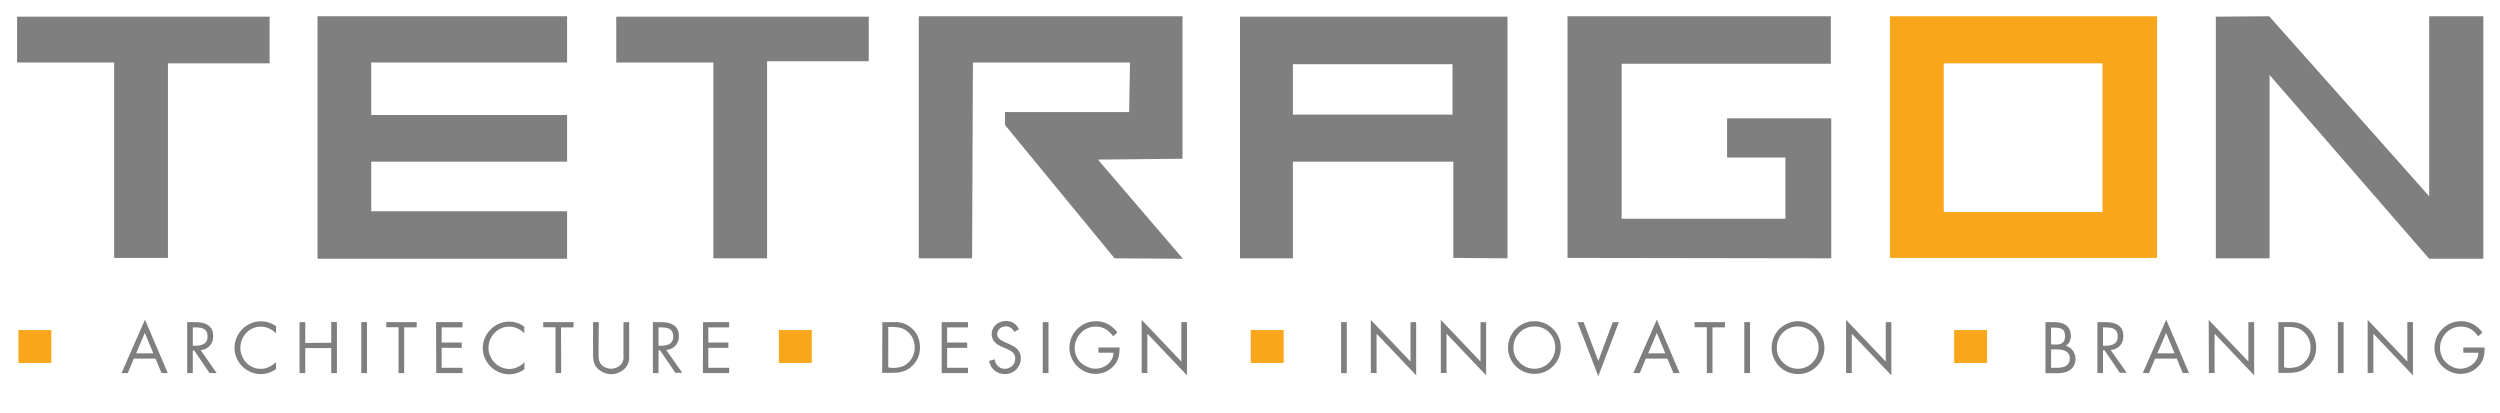 <svg xmlns="http://www.w3.org/2000/svg" id="Layer_1" data-name="Layer 1" viewBox="0 0 600 99"><defs><style>.cls-1{fill:#7f7f7f;}.cls-2{fill:#faa61a;}</style></defs><title>tetragon-EN_logo-grey</title><path class="cls-1" d="M184.1,14.8V62H171.2V15H147.9V4h60.6V14.7H184.1Z"></path><path class="cls-1" d="M40.3,15.2V61.9H27.4V15H4.1V4H64.7V15.2Z"></path><path class="cls-1" d="M76.2,62.1V3.9h59.9V15h-47V27.6h47V38.8h-47V50.7h47V62.1Z"></path><path class="cls-1" d="M263.5,38.3l20.4,23.8L267.5,62,241.2,30V26.9H271l.2-11.9H233.5l-.2,47H220.5V3.9h63.3V38.1Z"></path><path class="cls-1" d="M348.8,61.9V38.8H310.3V62H297.6V4h64.2V62l-13-.1Zm-.2-46.5H310.3V27.5h38.3Z"></path><path class="cls-1" d="M376.2,61.9V3.9h63.2V15.3H389.2V52.5h39.3V37.8h-14V28.4h25V62l-63.3-.1Z"></path><path class="cls-2" d="M453.6,61.9V3.9h64.1v58Zm51-46.7H466.5V50.9h38.1Z"></path><path class="cls-1" d="M583,62.1,544.7,18V62H531.8V4l12.8-.1L583,47.1V3.9h13V62.1Z"></path><rect class="cls-2" x="4.42" y="79.21" width="7.9" height="7.9"></rect><rect class="cls-2" x="469" y="79.21" width="7.9" height="7.9"></rect><rect class="cls-2" x="300.18" y="79.21" width="7.9" height="7.9"></rect><rect class="cls-2" x="186.93" y="79.21" width="7.9" height="7.9"></rect><path class="cls-1" d="M32.12,86.06l-1.46,3.48h-1.5l5.63-12.82,5.48,12.82h-1.5l-1.44-3.48Zm2.64-6.17L32.67,84.8h4.12Z"></path><path class="cls-1" d="M46.27,89.54H44.92V77.31h1.77a10.05,10.05,0,0,1,1.66.13,4,4,0,0,1,1.43.51,2.88,2.88,0,0,1,1,1,3.43,3.43,0,0,1,.37,1.7,3.18,3.18,0,0,1-3,3.37L52,89.54H50.3l-3.67-5.39h-.36Zm0-6.56h.43a8.47,8.47,0,0,0,1.13-.08,3.31,3.31,0,0,0,1-.31,1.83,1.83,0,0,0,.71-.67,2.18,2.18,0,0,0,.27-1.15,2.48,2.48,0,0,0-.25-1.19,1.66,1.66,0,0,0-.68-.66,2.79,2.79,0,0,0-1-.28,11,11,0,0,0-1.18-.07h-.42Z"></path><path class="cls-1" d="M66.24,80a5.58,5.58,0,0,0-1.68-1.17,4.84,4.84,0,0,0-2-.43,4.58,4.58,0,0,0-1.91.41,4.87,4.87,0,0,0-1.57,1.11,5,5,0,0,0-1,1.61,5,5,0,0,0,0,3.87A5.56,5.56,0,0,0,59.06,87a5.32,5.32,0,0,0,1.57,1.11,4.69,4.69,0,0,0,1.94.41,4.63,4.63,0,0,0,2-.45,6,6,0,0,0,1.68-1.18v1.68a6.6,6.6,0,0,1-1.73.89,5.86,5.86,0,0,1-1.89.32,6.13,6.13,0,0,1-2.45-.49,6.48,6.48,0,0,1-2-1.34,6.28,6.28,0,0,1-1.38-2,5.93,5.93,0,0,1-.51-2.44,6.07,6.07,0,0,1,.5-2.48,6.45,6.45,0,0,1,3.38-3.41,6.28,6.28,0,0,1,2.48-.5,5.94,5.94,0,0,1,3.62,1.2Z"></path><path class="cls-1" d="M79.5,82.26v-5h1.36V89.54H79.5v-6H73.26v6H71.89V77.31h1.37v5Z"></path><path class="cls-1" d="M88.08,89.54H86.71V77.31h1.37Z"></path><path class="cls-1" d="M97,89.54H95.65v-11H92.71V77.31H100v1.26H97Z"></path><path class="cls-1" d="M104.66,77.31H111v1.26h-5v3.64h4.81v1.27H106v4.79h5v1.27h-6.31Z"></path><path class="cls-1" d="M125.85,80a5.46,5.46,0,0,0-1.68-1.17,4.82,4.82,0,0,0-2-.43,4.63,4.63,0,0,0-1.92.41,5.12,5.12,0,0,0-2.62,2.72,4.94,4.94,0,0,0,0,3.87,5.19,5.19,0,0,0,2.63,2.72,4.68,4.68,0,0,0,3.92,0,5.86,5.86,0,0,0,1.68-1.18v1.68a6.6,6.6,0,0,1-1.73.89,5.77,5.77,0,0,1-1.89.32,6.16,6.16,0,0,1-2.45-.49,6.41,6.41,0,0,1-3.4-3.34,5.93,5.93,0,0,1-.51-2.44,6.24,6.24,0,0,1,.5-2.48,6.58,6.58,0,0,1,1.36-2,6.35,6.35,0,0,1,2-1.38,6.2,6.2,0,0,1,2.47-.5,5.94,5.94,0,0,1,3.62,1.2Z"></path><path class="cls-1" d="M134.68,89.54h-1.36v-11h-2.94V77.31h7.27v1.26h-3Z"></path><path class="cls-1" d="M143.66,84.58v.71a5.81,5.81,0,0,0,.05.72,3.73,3.73,0,0,0,.15.68,2.4,2.4,0,0,0,.32.64,2.65,2.65,0,0,0,1.09.85,3.44,3.44,0,0,0,1.37.31A3.27,3.27,0,0,0,148,88.2a3,3,0,0,0,1.08-.8,2.31,2.31,0,0,0,.37-.64,4.1,4.1,0,0,0,.18-.71,4.53,4.53,0,0,0,0-.74v-8H151V85c0,.33,0,.65,0,1a4.68,4.68,0,0,1-.14.86,3.42,3.42,0,0,1-.89,1.57,4.48,4.48,0,0,1-1.5,1,4.53,4.53,0,0,1-1.78.36,4.63,4.63,0,0,1-1.7-.33,4.55,4.55,0,0,1-1.46-.93,3.46,3.46,0,0,1-1-1.63,8.52,8.52,0,0,1-.2-1.9V77.31h1.37Z"></path><path class="cls-1" d="M158.05,89.54h-1.36V77.31h1.77a10.05,10.05,0,0,1,1.66.13,4,4,0,0,1,1.43.51,2.88,2.88,0,0,1,1,1,3.43,3.43,0,0,1,.37,1.7,3.32,3.32,0,0,1-.82,2.33,3.26,3.26,0,0,1-2.22,1l3.86,5.49h-1.65l-3.68-5.39h-.35Zm0-6.56h.43a8.32,8.32,0,0,0,1.12-.08,3.28,3.28,0,0,0,1-.31,1.87,1.87,0,0,0,.7-.67,2.18,2.18,0,0,0,.27-1.15,2.37,2.37,0,0,0-.25-1.19,1.66,1.66,0,0,0-.68-.66,2.67,2.67,0,0,0-1-.28,11,11,0,0,0-1.18-.07h-.41Z"></path><path class="cls-1" d="M168.73,77.31H175v1.26h-5v3.64h4.81v1.27h-4.81v4.79h5v1.27h-6.31Z"></path><path class="cls-1" d="M211.76,77.31H214c.46,0,.9,0,1.32,0a6.8,6.8,0,0,1,1.21.22,5.3,5.3,0,0,1,1.14.45,6.15,6.15,0,0,1,1.09.76,5.34,5.34,0,0,1,1.54,2.08,6.68,6.68,0,0,1,.49,2.57,6.25,6.25,0,0,1-.49,2.49,5.9,5.9,0,0,1-1.5,2.06,5.8,5.8,0,0,1-1.09.78,5.6,5.6,0,0,1-1.14.47,6.87,6.87,0,0,1-1.23.24c-.43,0-.88.06-1.36.06h-2.26Zm2.33,11a8.52,8.52,0,0,0,2.07-.24A4,4,0,0,0,218,87a4.84,4.84,0,0,0,1.15-1.64,5.17,5.17,0,0,0,.38-2,5.3,5.3,0,0,0-.4-2,4.4,4.4,0,0,0-1.21-1.66,4,4,0,0,0-1.74-1,8.66,8.66,0,0,0-2-.23h-1v9.7Z"></path><path class="cls-1" d="M226,77.31h6.31v1.26h-5v3.64h4.81v1.27h-4.81v4.79h5v1.27H226Z"></path><path class="cls-1" d="M243.46,79.68a3,3,0,0,0-.84-1,2.14,2.14,0,0,0-1.27-.35,2.19,2.19,0,0,0-.77.14,2.15,2.15,0,0,0-.65.4,1.7,1.7,0,0,0-.43.59,1.76,1.76,0,0,0-.16.76,1.31,1.31,0,0,0,.18.69,1.87,1.87,0,0,0,.46.52,3.06,3.06,0,0,0,.61.4c.22.12.44.22.65.32l.81.35c.39.18.76.37,1.12.56a4.48,4.48,0,0,1,.94.69,3.05,3.05,0,0,1,.63.93A3.22,3.22,0,0,1,245,86a3.67,3.67,0,0,1-.3,1.49,4.05,4.05,0,0,1-.82,1.2,4.18,4.18,0,0,1-1.21.8,3.9,3.9,0,0,1-1.48.29,4.06,4.06,0,0,1-1.37-.23,3.81,3.81,0,0,1-1.13-.64,3.48,3.48,0,0,1-.83-1,4.23,4.23,0,0,1-.47-1.29l1.32-.38a3.33,3.33,0,0,0,.27.88,2.88,2.88,0,0,0,.52.72,2.29,2.29,0,0,0,.73.49,2.32,2.32,0,0,0,.92.18,2.57,2.57,0,0,0,.94-.18,2.64,2.64,0,0,0,.8-.5,2.6,2.6,0,0,0,.55-.76,2.17,2.17,0,0,0,.21-1,2.12,2.12,0,0,0-.19-.92,2.09,2.09,0,0,0-.51-.66,3.35,3.35,0,0,0-.72-.48,8.84,8.84,0,0,0-.83-.38l-.75-.31a9.66,9.66,0,0,1-1-.5,3.45,3.45,0,0,1-.85-.64,2.8,2.8,0,0,1-.79-2,2.85,2.85,0,0,1,.29-1.29,3,3,0,0,1,.76-1,3.39,3.39,0,0,1,1.08-.62,3.78,3.78,0,0,1,1.3-.23,3.47,3.47,0,0,1,1.83.5A3.74,3.74,0,0,1,244.54,79Z"></path><path class="cls-1" d="M251.64,89.54h-1.38V77.31h1.38Z"></path><path class="cls-1" d="M268.68,83.39a9.25,9.25,0,0,1-.21,2.29,4.85,4.85,0,0,1-1.07,2,5.87,5.87,0,0,1-2,1.52,6,6,0,0,1-2.46.53,5.86,5.86,0,0,1-2.42-.5,6.42,6.42,0,0,1-2-1.35,6.35,6.35,0,0,1-1.35-2,5.91,5.91,0,0,1-.5-2.43,6.07,6.07,0,0,1,.5-2.48,6.25,6.25,0,0,1,1.36-2,6.56,6.56,0,0,1,2-1.37,6.28,6.28,0,0,1,2.48-.5,6,6,0,0,1,2.89.69,7.07,7.07,0,0,1,2.26,2l-1,.93A6,6,0,0,0,265.35,79a4.56,4.56,0,0,0-2.38-.61,4.8,4.8,0,0,0-2,.41,5,5,0,0,0-1.58,1.11,5.32,5.32,0,0,0-1.06,1.64,4.81,4.81,0,0,0-.4,2,4.87,4.87,0,0,0,.37,1.87,4.62,4.62,0,0,0,1.06,1.59A5.34,5.34,0,0,0,261,88.05a4.35,4.35,0,0,0,1.88.44,4.83,4.83,0,0,0,1.58-.28,4.74,4.74,0,0,0,1.39-.78,4,4,0,0,0,1-1.22,3.39,3.39,0,0,0,.37-1.56h-3.6V83.39Z"></path><path class="cls-1" d="M274,76.77l9.52,10V77.31h1.36V90.09l-9.51-10v9.43H274Z"></path><path class="cls-1" d="M323.23,89.54h-1.37V77.31h1.37Z"></path><path class="cls-1" d="M329,76.77l9.52,10V77.31h1.36V90.09l-9.5-10v9.43H329Z"></path><path class="cls-1" d="M345.8,76.77l9.52,10V77.31h1.35V90.09l-9.5-10v9.43H345.8Z"></path><path class="cls-1" d="M368.26,77.09a6.18,6.18,0,0,1,2.46.5,6.59,6.59,0,0,1,2,1.36,6.4,6.4,0,0,1,1.37,2,6.28,6.28,0,0,1,.5,2.48,6.2,6.2,0,0,1-.5,2.47,6.52,6.52,0,0,1-1.37,2,6.36,6.36,0,0,1-2,1.34,6.42,6.42,0,0,1-4.92,0,6.36,6.36,0,0,1-2-1.34,6.52,6.52,0,0,1-1.37-2,6.2,6.2,0,0,1-.5-2.47,6.28,6.28,0,0,1,.5-2.48,6.4,6.4,0,0,1,1.37-2,6.59,6.59,0,0,1,2-1.36A6.18,6.18,0,0,1,368.26,77.09Zm0,1.27a4.74,4.74,0,0,0-2,.4,5.06,5.06,0,0,0-1.59,1.09,5.13,5.13,0,0,0-1.06,1.6,5.2,5.2,0,0,0-.38,2,5,5,0,0,0,.39,2A5.21,5.21,0,0,0,364.73,87a5.08,5.08,0,0,0,1.59,1.1,4.9,4.9,0,0,0,3.88,0,5.08,5.08,0,0,0,1.59-1.1,5.21,5.21,0,0,0,1.07-1.61,5,5,0,0,0,.39-2,5.2,5.2,0,0,0-.38-2,5.13,5.13,0,0,0-1.06-1.6,5.06,5.06,0,0,0-1.59-1.09A4.77,4.77,0,0,0,368.26,78.36Z"></path><path class="cls-1" d="M383.59,86.63l3.48-9.32h1.46l-4.94,13-5-13h1.48Z"></path><path class="cls-1" d="M395,86.06l-1.46,3.48H392l5.64-12.82,5.47,12.82h-1.5l-1.44-3.48Zm2.64-6.17-2.08,4.91h4.11Z"></path><path class="cls-1" d="M411,89.54h-1.36v-11h-2.94V77.31H414v1.26h-3Z"></path><path class="cls-1" d="M420,89.54h-1.37V77.31H420Z"></path><path class="cls-1" d="M431.47,77.09a6.18,6.18,0,0,1,2.46.5A6.64,6.64,0,0,1,436,79a6.37,6.37,0,0,1,1.36,2,6.28,6.28,0,0,1,.5,2.48,6.2,6.2,0,0,1-.5,2.47,6.49,6.49,0,0,1-1.36,2,6.41,6.41,0,0,1-2,1.34,6.42,6.42,0,0,1-4.92,0,6.32,6.32,0,0,1-3.39-3.35,6.19,6.19,0,0,1-.49-2.47,6.27,6.27,0,0,1,.49-2.48A6.4,6.4,0,0,1,427,79a6.71,6.71,0,0,1,2-1.36A6.18,6.18,0,0,1,431.47,77.09Zm0,1.27a4.77,4.77,0,0,0-2,.4,5.3,5.3,0,0,0-1.59,1.09,5.13,5.13,0,0,0-1.06,1.6,5.2,5.2,0,0,0-.38,2,5,5,0,0,0,.39,2A5.21,5.21,0,0,0,427.94,87a5.08,5.08,0,0,0,1.59,1.1,4.84,4.84,0,0,0,1.94.4,4.93,4.93,0,0,0,1.95-.4,5.16,5.16,0,0,0,2.65-2.71A5.08,5.08,0,0,0,435,79.85a5.06,5.06,0,0,0-1.59-1.09A4.74,4.74,0,0,0,431.47,78.36Z"></path><path class="cls-1" d="M443.06,76.77l9.52,10V77.31h1.35V90.09l-9.5-10v9.43h-1.37Z"></path><path class="cls-1" d="M490.91,77.31h2a7.23,7.23,0,0,1,1.58.16,3.57,3.57,0,0,1,1.29.55,3,3,0,0,1,.89,1A3.35,3.35,0,0,1,497,80.6,3.18,3.18,0,0,1,496.7,82a2.4,2.4,0,0,1-.91,1,2.93,2.93,0,0,1,1.7,1.16,3.4,3.4,0,0,1,.62,2,3.25,3.25,0,0,1-.35,1.55,3,3,0,0,1-.94,1.06,3.77,3.77,0,0,1-1.38.61,7.08,7.08,0,0,1-1.7.19h-2.83Zm1.35,5.36h.52a9.57,9.57,0,0,0,1.1,0,2.21,2.21,0,0,0,.9-.26,1.66,1.66,0,0,0,.62-.64,2.89,2.89,0,0,0,0-2.21,1.4,1.4,0,0,0-.57-.61,2.57,2.57,0,0,0-.9-.26,10.3,10.3,0,0,0-1.15-.07h-.54Zm0,5.6h1.36a7.17,7.17,0,0,0,1.13-.09,3.18,3.18,0,0,0,1-.33,2,2,0,0,0,.71-.68,2.19,2.19,0,0,0,.28-1.14,1.83,1.83,0,0,0-1.09-1.8,3.33,3.33,0,0,0-1.07-.31,11.24,11.24,0,0,0-1.14-.07h-1.18Z"></path><path class="cls-1" d="M504.72,89.54h-1.35V77.31h1.76a10.18,10.18,0,0,1,1.67.13,3.93,3.93,0,0,1,1.42.51,2.88,2.88,0,0,1,1,1,3.42,3.42,0,0,1,.38,1.7,3.36,3.36,0,0,1-.82,2.33,3.29,3.29,0,0,1-2.23,1l3.87,5.49h-1.66l-3.67-5.39h-.36Zm0-6.56h.43a8.32,8.32,0,0,0,1.12-.08,3.28,3.28,0,0,0,1-.31,1.9,1.9,0,0,0,.71-.67,2.28,2.28,0,0,0,.26-1.15,2.37,2.37,0,0,0-.25-1.19,1.64,1.64,0,0,0-.67-.66,2.79,2.79,0,0,0-1-.28,11.2,11.2,0,0,0-1.19-.07h-.41Z"></path><path class="cls-1" d="M517.22,86.06l-1.46,3.48h-1.5l5.63-12.82,5.48,12.82h-1.5l-1.45-3.48Zm2.64-6.17-2.09,4.91h4.12Z"></path><path class="cls-1" d="M530.09,76.77l9.52,10V77.31H541V90.09l-9.5-10v9.43h-1.37Z"></path><path class="cls-1" d="M546.81,77.31h2.28c.47,0,.91,0,1.32,0a6.8,6.8,0,0,1,1.21.22,5.38,5.38,0,0,1,1.15.45,6.09,6.09,0,0,1,1.08.76,5.34,5.34,0,0,1,1.54,2.08,6.68,6.68,0,0,1,.49,2.57,6.25,6.25,0,0,1-.49,2.49,6.1,6.1,0,0,1-2.59,2.84,5.6,5.6,0,0,1-1.14.47,6.87,6.87,0,0,1-1.23.24q-.64.06-1.35.06h-2.27Zm2.34,11a8.49,8.49,0,0,0,2.06-.24A4,4,0,0,0,553,87a4.84,4.84,0,0,0,1.15-1.64,5.17,5.17,0,0,0,.38-2,5.11,5.11,0,0,0-.4-2,4.48,4.48,0,0,0-1.2-1.66,4,4,0,0,0-1.75-1,8.64,8.64,0,0,0-2-.23h-1v9.7Z"></path><path class="cls-1" d="M562.46,89.54h-1.37V77.31h1.37Z"></path><path class="cls-1" d="M568.24,76.77l9.52,10V77.31h1.35V90.09l-9.5-10v9.43h-1.37Z"></path><path class="cls-1" d="M596.3,83.39a9.25,9.25,0,0,1-.21,2.29,4.76,4.76,0,0,1-1.08,2,5.83,5.83,0,0,1-2,1.52,6,6,0,0,1-2.46.53,5.86,5.86,0,0,1-2.42-.5,6.42,6.42,0,0,1-2-1.35,6.35,6.35,0,0,1-1.35-2,5.91,5.91,0,0,1-.5-2.43,6.07,6.07,0,0,1,.5-2.48,6.25,6.25,0,0,1,1.36-2,6.56,6.56,0,0,1,2-1.37,6.28,6.28,0,0,1,2.48-.5,6,6,0,0,1,2.89.69,7.17,7.17,0,0,1,2.26,2l-1,.93A5.93,5.93,0,0,0,593,79a4.55,4.55,0,0,0-2.37-.61,4.77,4.77,0,0,0-2,.41,5.11,5.11,0,0,0-1.59,1.11A5.51,5.51,0,0,0,586,81.52a5,5,0,0,0-.39,2,4.87,4.87,0,0,0,.37,1.87A4.48,4.48,0,0,0,587,86.94a5.34,5.34,0,0,0,1.58,1.11,4.32,4.32,0,0,0,1.88.44,4.72,4.72,0,0,0,1.57-.28,4.62,4.62,0,0,0,1.39-.78,4,4,0,0,0,1-1.22,3.27,3.27,0,0,0,.38-1.56h-3.6V83.39Z"></path></svg>